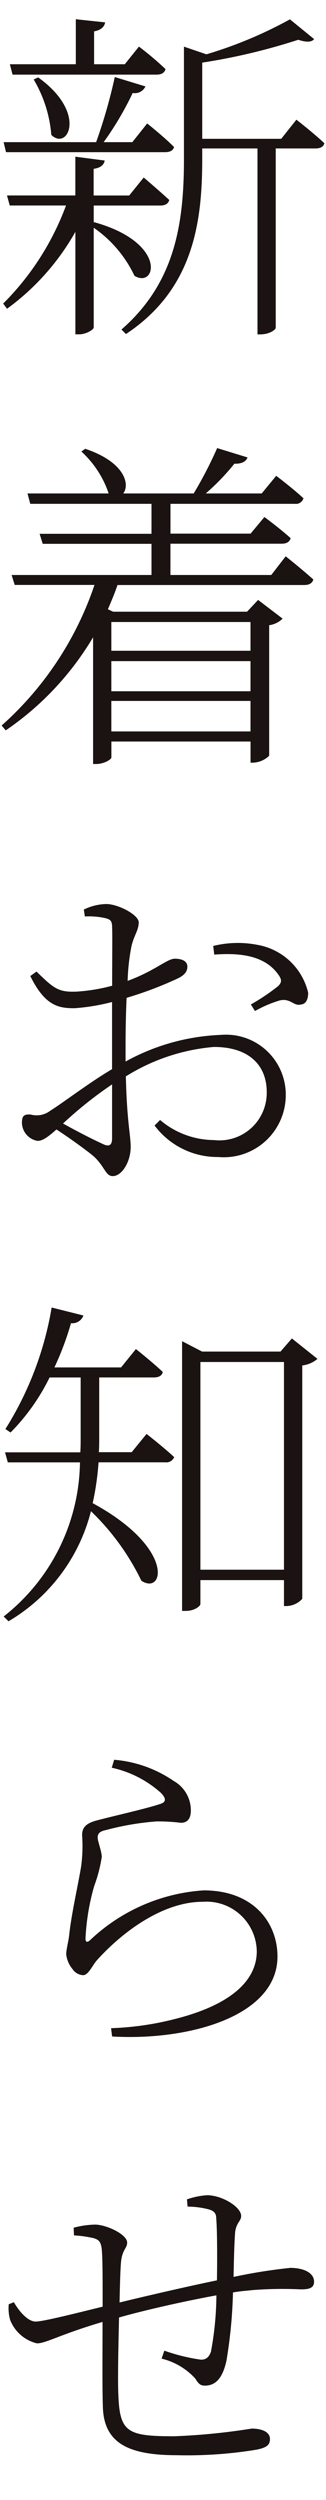 <svg xmlns="http://www.w3.org/2000/svg" width="17" height="130" viewBox="0 0 17 130"><title>nav_txt3</title><path d="M.655,3.881l-.141-.54H3.953V1l1.53.163c-.036.216-.2.4-.576.468v1.71h1.6l.738-.918a16.112,16.112,0,0,1,1.386,1.17c-.054.2-.215.288-.468.288Zm14.8,2.344-.79.993H10.546V3.257a32.091,32.091,0,0,0,5.005-1.188c.4.126.685.144.829-.036L15.119,1.006a22.108,22.108,0,0,1-4.357,1.819l-1.17-.4V8.278c0,3.4-.486,6.446-3.259,8.858l.234.235c3.547-2.341,3.979-5.871,3.979-9.111V7.72h2.881v9.669h.141c.5,0,.81-.253.81-.343V7.72h2.071c.234,0,.414-.07.468-.27C16.359,6.925,15.459,6.225,15.459,6.225ZM1.756,4.134a6.684,6.684,0,0,1,.919,2.881c.864.846,1.89-1.153-.685-2.99Zm6.85,3.78c.252,0,.432-.089.469-.27-.517-.524-1.4-1.224-1.4-1.224L6.9,7.392H5.406A16.272,16.272,0,0,0,6.919,4.836a.612.612,0,0,0,.666-.342l-1.6-.487a27.415,27.415,0,0,1-.972,3.385H.188l.126.522ZM3.931,12.056v5.33h.2c.342,0,.756-.235.756-.361V11.843a6.322,6.322,0,0,1,2.125,2.5c1.135.684,1.728-1.729-2.107-2.791l-.018.019v-.883H8.358c.252,0,.414-.088.469-.288C8.3,9.914,7.494,9.23,7.494,9.23l-.756.936H4.883V8.78c.376-.054.54-.216.576-.432l-1.53-.2v2.016H.364l.144.522H3.443a14.144,14.144,0,0,1-3.277,5.1l.2.27A12.574,12.574,0,0,0,3.931,12.056ZM.3,37.98l-.216-.252a17.115,17.115,0,0,0,4.843-7.311H.767L.605,29.9H7.9v-1.62H2.227l-.162-.522H7.9V26.2H1.578l-.144-.54H5.666a5.174,5.174,0,0,0-1.423-2.179l.2-.144c2.089.7,2.341,1.873,1.981,2.323H10.1a21.162,21.162,0,0,0,1.224-2.359l1.584.486c-.071.2-.288.343-.684.325a11.879,11.879,0,0,1-1.494,1.548h2.917l.756-.918s.882.666,1.422,1.17a.409.409,0,0,1-.45.288H8.89v1.549h4.178l.72-.864s.828.611,1.368,1.1c-.054.2-.216.288-.468.288h-5.8V29.9h5.258l.752-.972s.882.7,1.441,1.206c-.054.2-.216.288-.486.288H6.127c-.145.433-.324.847-.5,1.261l.27.126h6.986l.576-.612,1.278.972a1.228,1.228,0,0,1-.7.342V39.3a1.278,1.278,0,0,1-.846.36h-.126v-1.1H5.809v.828c0,.108-.4.342-.793.342H4.854v-6.59A15.355,15.355,0,0,1,.3,37.98Zm5.507-4.14h7.256V32.346H5.806Zm0,2.106h7.256V34.38H5.806Zm0,2.089h7.256V36.45H5.806Zm8.085,19.092a2.455,2.455,0,0,0,.017-.343c0-1.333-.864-2.341-2.755-2.341a10.29,10.29,0,0,0-4.591,1.53c.054,2.359.252,3.043.252,3.673,0,.757-.45,1.513-.937,1.513-.377,0-.414-.5-.99-1.026-.36-.306-1.26-.955-1.944-1.4-.541.486-.774.594-.991.594a.978.978,0,0,1-.81-.936c0-.342.09-.468.468-.432a1.162,1.162,0,0,0,1.009-.2c.648-.4,2.052-1.476,3.223-2.161V52.105a10.612,10.612,0,0,1-1.963.324c-.81,0-1.53-.108-2.3-1.674l.324-.234c.918.9,1.153,1.08,2.089,1.044a9.4,9.4,0,0,0,1.855-.306c0-1.368.017-2.575,0-2.989,0-.378-.072-.45-.342-.522a3.85,3.85,0,0,0-1.081-.09l-.054-.36a2.8,2.8,0,0,1,1.171-.288c.612,0,1.692.558,1.692.954,0,.414-.252.684-.378,1.242a10.769,10.769,0,0,0-.2,1.8c1.422-.522,2.035-1.135,2.449-1.153.324,0,.666.091.666.414,0,.271-.18.469-.54.631a19.138,19.138,0,0,1-2.629.99c-.036.792-.054,1.674-.054,2.521l0,.792a11.16,11.16,0,0,1,4.969-1.386,3.119,3.119,0,0,1,3.374,2.841c.009.1.012.207.011.31a3.233,3.233,0,0,1-3.254,3.213c-.092,0-.184-.005-.275-.013a4.1,4.1,0,0,1-3.313-1.638l.288-.288a4.377,4.377,0,0,0,2.809,1.044A2.464,2.464,0,0,0,13.891,57.127ZM5.844,56.39a20.859,20.859,0,0,0-2.557,2.034c.648.36,1.476.792,2.071,1.062.359.18.486.036.486-.288ZM16.07,51.621a3.3,3.3,0,0,0-2.628-2.485,5.371,5.371,0,0,0-2.323.054l.053.451c1.243-.091,2.593,0,3.331,1.025.2.271.2.413,0,.613a10.86,10.86,0,0,1-1.422.954l.216.342a6.107,6.107,0,0,1,1.314-.558c.578-.108.685.324,1.1.216C15.981,52.2,16.07,51.927,16.07,51.621ZM15.221,69.6l1.334,1.063a1.473,1.473,0,0,1-.792.341V83.139a1.146,1.146,0,0,1-.829.378h-.126v-1.35H10.451v1.242c0,.108-.306.36-.756.36h-.2V69.743l1.044.54h4.088Zm-.413,1.226H10.451v10.8h4.357ZM4.743,78.584A12.673,12.673,0,0,1,7.372,82.2c1.171.774,1.782-1.693-2.539-4.034a14.339,14.339,0,0,0,.306-2.124H8.614a.44.44,0,0,0,.469-.27c-.559-.522-1.441-1.206-1.441-1.206l-.775.949H5.156c.018-.27.018-.54.018-.811V71.629H8.019c.253,0,.432-.088.468-.288-.554-.522-1.4-1.189-1.4-1.189l-.774.955H2.838a15.306,15.306,0,0,0,.864-2.3.614.614,0,0,0,.648-.4l-1.657-.415a17.173,17.173,0,0,1-2.412,6.32l.27.18A10.885,10.885,0,0,0,2.586,71.63h1.62v3.1c0,.27,0,.523-.018.793H.263l.144.522H4.17A10.357,10.357,0,0,1,.191,84.058l.252.251A9.29,9.29,0,0,0,4.743,78.584Zm.71,16.6a14.45,14.45,0,0,1,2.7-.468,9.415,9.415,0,0,1,1.278.072c.342,0,.522-.216.522-.648a1.754,1.754,0,0,0-.9-1.531,6.414,6.414,0,0,0-3.1-1.1l-.126.414a5.644,5.644,0,0,1,2.554,1.3c.307.306.27.487,0,.576-.736.252-2.464.631-3.4.883-.556.162-.7.4-.7.756a7.738,7.738,0,0,1-.054,1.638c-.144.883-.486,2.375-.612,3.475-.036.4-.162.793-.162,1.081a1.44,1.44,0,0,0,.324.756.713.713,0,0,0,.558.324c.268,0,.484-.5.7-.756,1.459-1.62,3.547-3.061,5.528-3.061.053,0,.107-.007.16-.007a2.624,2.624,0,0,1,2.667,2.582c0,1.278-.972,2.682-4.232,3.511a15.371,15.371,0,0,1-3.366.486l.054.432c3.979.234,8.624-1.044,8.624-4.159,0-1.747-1.242-3.439-3.853-3.439a9.509,9.509,0,0,0-5.924,2.593c-.144.126-.234.109-.234-.091a11.878,11.878,0,0,1,.45-2.718,7.7,7.7,0,0,0,.4-1.531c-.016-.324-.216-.81-.216-.99C5.093,95.36,5.183,95.252,5.453,95.18Zm9.661,22.75a27.942,27.942,0,0,0-2.934.468c.017-.878.035-1.62.072-2.178.018-.63.324-.7.324-.991,0-.468-.991-1.08-1.783-1.08a4.009,4.009,0,0,0-1.044.216l.033.376a4.544,4.544,0,0,1,1.026.126c.324.071.468.2.468.485.054.7.054,2.124.036,3.224-1.656.341-3.977.882-5.077,1.152.018-.846.036-1.6.072-2.053.054-.7.324-.756.324-1.062,0-.436-1.1-.936-1.675-.936a4.679,4.679,0,0,0-1.116.162l.018.4a5.909,5.909,0,0,1,1.026.144c.288.088.4.2.432.7.036.468.036,1.584.036,2.863-1.134.274-3.079.774-3.493.774s-.882-.558-1.134-1.008l-.27.108a2.258,2.258,0,0,0,.072.81,2.006,2.006,0,0,0,1.4,1.224c.468,0,1.17-.45,3.42-1.116,0,1.693-.018,3.493.019,4.465.071,1.891,1.422,2.467,3.871,2.467a22.342,22.342,0,0,0,4.141-.288c.52-.108.7-.234.7-.558,0-.36-.414-.54-.954-.54a33.149,33.149,0,0,1-4.052.4c-2.45,0-2.828-.216-2.9-2.161-.036-.815,0-2.5.036-4.015,1.188-.342,3.3-.828,5.077-1.152A16.615,16.615,0,0,1,11,122.291c-.122.342-.306.414-.522.414a9.722,9.722,0,0,1-1.908-.468l-.144.414a3.478,3.478,0,0,1,1.764,1.044c.176.306.3.36.5.36.616,0,.936-.486,1.116-1.278a24.8,24.8,0,0,0,.343-3.566c.378-.071.72-.089,1.044-.126a20.447,20.447,0,0,1,2.5-.035c.433,0,.685-.075.685-.4C16.375,118.183,15.835,117.93,15.114,117.93Z" style="fill:#1a1311"/></svg>